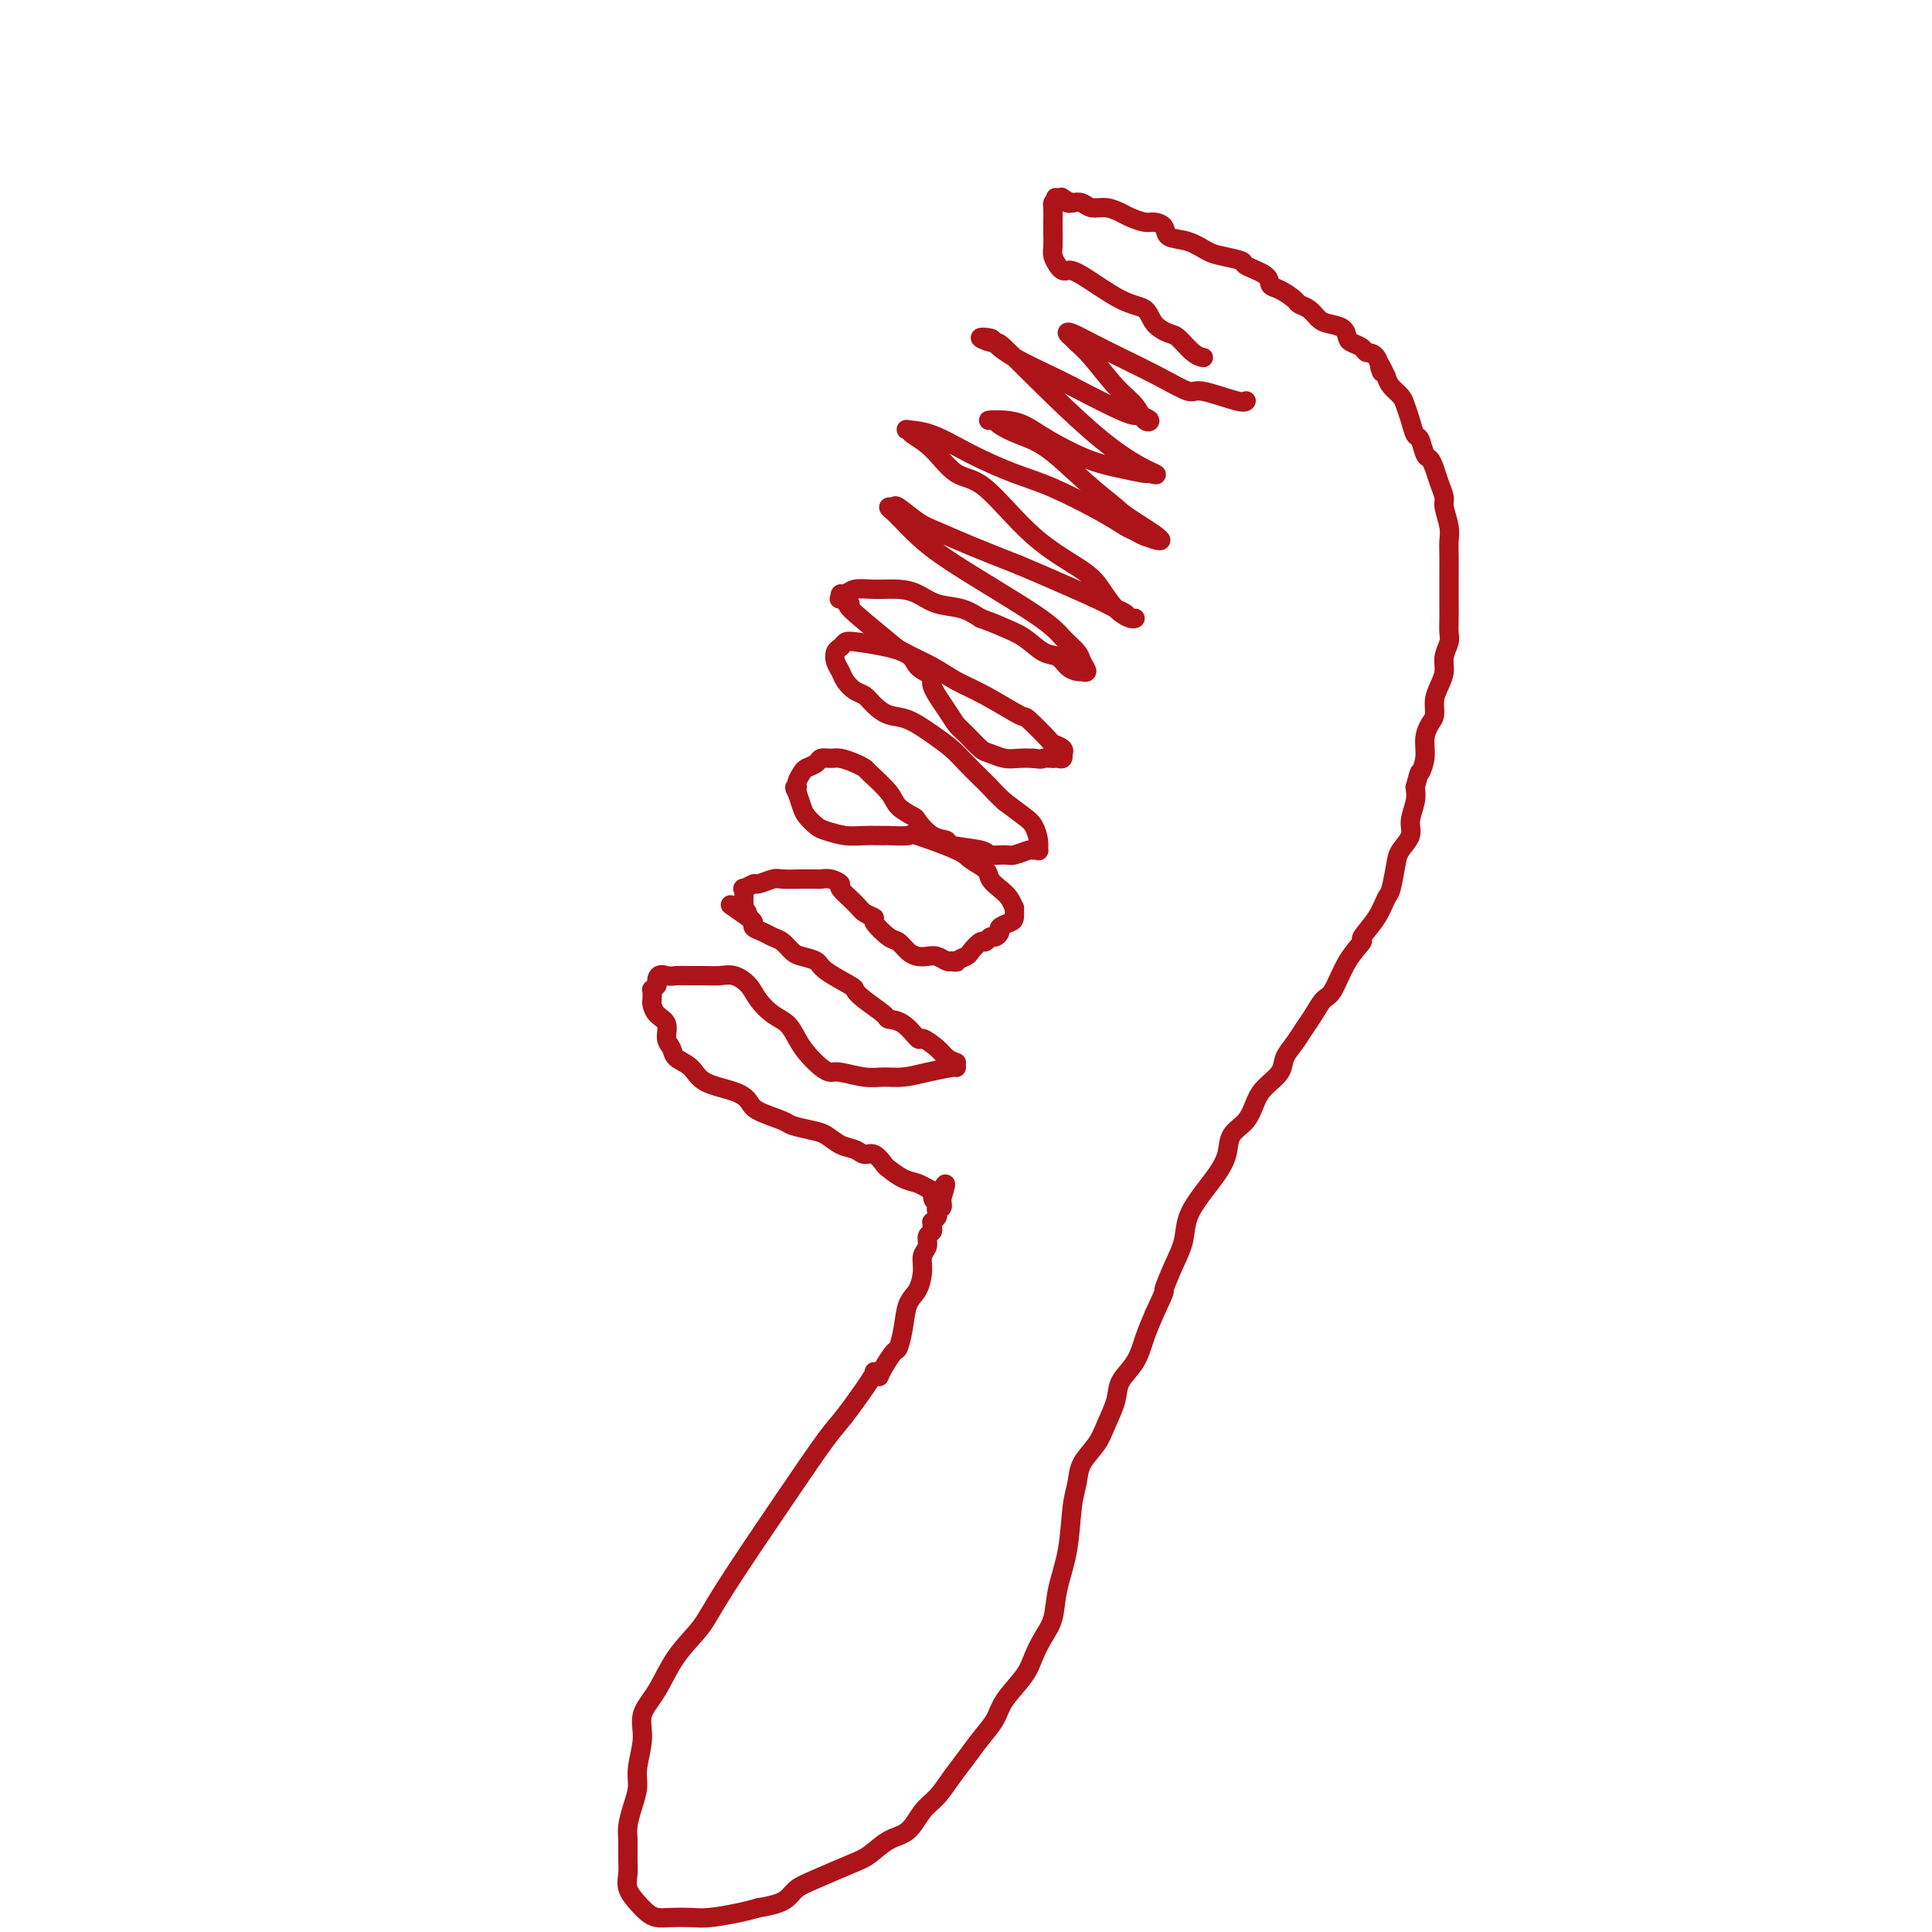 <svg viewBox='0 0 400 400' version='1.1' xmlns='http://www.w3.org/2000/svg' xmlns:xlink='http://www.w3.org/1999/xlink'><g fill='none' stroke='#AD1419' stroke-width='4' stroke-linecap='round' stroke-linejoin='round'><path d='M181,284c0.072,0.134 0.143,0.268 -1,2c-1.143,1.732 -3.501,5.063 -5,7c-1.499,1.937 -2.141,2.479 -4,5c-1.859,2.521 -4.937,7.020 -9,13c-4.063,5.980 -9.111,13.442 -12,18c-2.889,4.558 -3.621,6.212 -5,8c-1.379,1.788 -3.407,3.710 -5,6c-1.593,2.290 -2.752,4.947 -4,7c-1.248,2.053 -2.586,3.500 -3,5c-0.414,1.500 0.096,3.052 0,5c-0.096,1.948 -0.796,4.291 -1,6c-0.204,1.709 0.089,2.782 0,4c-0.089,1.218 -0.559,2.580 -1,4c-0.441,1.420 -0.852,2.897 -1,4c-0.148,1.103 -0.034,1.832 0,3c0.034,1.168 -0.013,2.775 0,4c0.013,1.225 0.086,2.069 0,3c-0.086,0.931 -0.330,1.948 0,3c0.330,1.052 1.236,2.138 2,3c0.764,0.862 1.388,1.500 2,2c0.612,0.500 1.213,0.863 2,1c0.787,0.137 1.761,0.048 3,0c1.239,-0.048 2.745,-0.054 4,0c1.255,0.054 2.261,0.168 4,0c1.739,-0.168 4.211,-0.620 6,-1c1.789,-0.380 2.894,-0.690 4,-1'/><path d='M157,395c4.060,-0.662 5.212,-1.317 6,-2c0.788,-0.683 1.214,-1.395 2,-2c0.786,-0.605 1.932,-1.105 4,-2c2.068,-0.895 5.057,-2.186 7,-3c1.943,-0.814 2.841,-1.151 4,-2c1.159,-0.849 2.578,-2.211 4,-3c1.422,-0.789 2.845,-1.004 4,-2c1.155,-0.996 2.041,-2.772 3,-4c0.959,-1.228 1.990,-1.907 3,-3c1.010,-1.093 1.998,-2.601 3,-4c1.002,-1.399 2.019,-2.688 3,-4c0.981,-1.312 1.925,-2.647 3,-4c1.075,-1.353 2.280,-2.725 3,-4c0.720,-1.275 0.957,-2.454 2,-4c1.043,-1.546 2.894,-3.461 4,-5c1.106,-1.539 1.466,-2.704 2,-4c0.534,-1.296 1.242,-2.723 2,-4c0.758,-1.277 1.566,-2.403 2,-4c0.434,-1.597 0.496,-3.666 1,-6c0.504,-2.334 1.451,-4.935 2,-8c0.549,-3.065 0.699,-6.594 1,-9c0.301,-2.406 0.753,-3.690 1,-5c0.247,-1.310 0.288,-2.647 1,-4c0.712,-1.353 2.095,-2.724 3,-4c0.905,-1.276 1.330,-2.458 2,-4c0.670,-1.542 1.583,-3.444 2,-5c0.417,-1.556 0.339,-2.768 1,-4c0.661,-1.232 2.063,-2.486 3,-4c0.937,-1.514 1.411,-3.290 2,-5c0.589,-1.710 1.295,-3.355 2,-5'/><path d='M239,272c2.683,-5.689 1.891,-4.412 2,-5c0.109,-0.588 1.121,-3.041 2,-5c0.879,-1.959 1.626,-3.422 2,-5c0.374,-1.578 0.374,-3.269 1,-5c0.626,-1.731 1.876,-3.501 3,-5c1.124,-1.499 2.122,-2.726 3,-4c0.878,-1.274 1.637,-2.595 2,-4c0.363,-1.405 0.328,-2.893 1,-4c0.672,-1.107 2.049,-1.833 3,-3c0.951,-1.167 1.476,-2.777 2,-4c0.524,-1.223 1.046,-2.060 2,-3c0.954,-0.940 2.338,-1.983 3,-3c0.662,-1.017 0.600,-2.006 1,-3c0.400,-0.994 1.261,-1.992 2,-3c0.739,-1.008 1.355,-2.026 2,-3c0.645,-0.974 1.320,-1.904 2,-3c0.680,-1.096 1.367,-2.357 2,-3c0.633,-0.643 1.212,-0.667 2,-2c0.788,-1.333 1.783,-3.975 3,-6c1.217,-2.025 2.655,-3.432 3,-4c0.345,-0.568 -0.402,-0.298 0,-1c0.402,-0.702 1.952,-2.375 3,-4c1.048,-1.625 1.595,-3.201 2,-4c0.405,-0.799 0.668,-0.821 1,-2c0.332,-1.179 0.734,-3.516 1,-5c0.266,-1.484 0.397,-2.116 1,-3c0.603,-0.884 1.677,-2.020 2,-3c0.323,-0.980 -0.105,-1.802 0,-3c0.105,-1.198 0.744,-2.771 1,-4c0.256,-1.229 0.128,-2.115 0,-3'/><path d='M293,163c1.091,-4.109 0.818,-2.882 1,-3c0.182,-0.118 0.819,-1.582 1,-3c0.181,-1.418 -0.092,-2.792 0,-4c0.092,-1.208 0.551,-2.252 1,-3c0.449,-0.748 0.890,-1.200 1,-2c0.110,-0.800 -0.110,-1.947 0,-3c0.110,-1.053 0.551,-2.010 1,-3c0.449,-0.990 0.905,-2.011 1,-3c0.095,-0.989 -0.171,-1.944 0,-3c0.171,-1.056 0.778,-2.211 1,-3c0.222,-0.789 0.060,-1.210 0,-2c-0.060,-0.790 -0.016,-1.947 0,-3c0.016,-1.053 0.004,-2.000 0,-3c-0.004,-1.000 0.000,-2.051 0,-3c-0.000,-0.949 -0.004,-1.795 0,-3c0.004,-1.205 0.016,-2.769 0,-4c-0.016,-1.231 -0.060,-2.128 0,-3c0.060,-0.872 0.223,-1.717 0,-3c-0.223,-1.283 -0.833,-3.002 -1,-4c-0.167,-0.998 0.110,-1.273 0,-2c-0.110,-0.727 -0.607,-1.904 -1,-3c-0.393,-1.096 -0.683,-2.109 -1,-3c-0.317,-0.891 -0.662,-1.659 -1,-2c-0.338,-0.341 -0.668,-0.255 -1,-1c-0.332,-0.745 -0.665,-2.321 -1,-3c-0.335,-0.679 -0.671,-0.461 -1,-1c-0.329,-0.539 -0.652,-1.835 -1,-3c-0.348,-1.165 -0.722,-2.199 -1,-3c-0.278,-0.801 -0.459,-1.370 -1,-2c-0.541,-0.630 -1.440,-1.323 -2,-2c-0.560,-0.677 -0.780,-1.339 -1,-2'/><path d='M287,78c-2.207,-4.853 -1.225,-1.486 -1,-1c0.225,0.486 -0.307,-1.910 -1,-3c-0.693,-1.090 -1.546,-0.873 -2,-1c-0.454,-0.127 -0.510,-0.598 -1,-1c-0.490,-0.402 -1.416,-0.737 -2,-1c-0.584,-0.263 -0.828,-0.455 -1,-1c-0.172,-0.545 -0.274,-1.442 -1,-2c-0.726,-0.558 -2.077,-0.778 -3,-1c-0.923,-0.222 -1.420,-0.445 -2,-1c-0.580,-0.555 -1.245,-1.443 -2,-2c-0.755,-0.557 -1.599,-0.782 -2,-1c-0.401,-0.218 -0.357,-0.429 -1,-1c-0.643,-0.571 -1.973,-1.501 -3,-2c-1.027,-0.499 -1.752,-0.568 -2,-1c-0.248,-0.432 -0.018,-1.228 -1,-2c-0.982,-0.772 -3.174,-1.520 -4,-2c-0.826,-0.480 -0.285,-0.691 -1,-1c-0.715,-0.309 -2.687,-0.716 -4,-1c-1.313,-0.284 -1.966,-0.444 -3,-1c-1.034,-0.556 -2.450,-1.507 -4,-2c-1.550,-0.493 -3.234,-0.527 -4,-1c-0.766,-0.473 -0.613,-1.383 -1,-2c-0.387,-0.617 -1.314,-0.940 -2,-1c-0.686,-0.060 -1.132,0.143 -2,0c-0.868,-0.143 -2.158,-0.630 -3,-1c-0.842,-0.370 -1.237,-0.621 -2,-1c-0.763,-0.379 -1.895,-0.885 -3,-1c-1.105,-0.115 -2.182,0.161 -3,0c-0.818,-0.161 -1.377,-0.760 -2,-1c-0.623,-0.240 -1.312,-0.120 -2,0'/><path d='M222,42c-6.351,-2.259 -2.227,-0.406 -1,0c1.227,0.406 -0.442,-0.636 -1,-1c-0.558,-0.364 -0.006,-0.049 0,0c0.006,0.049 -0.534,-0.168 -1,0c-0.466,0.168 -0.857,0.720 -1,1c-0.143,0.280 -0.039,0.287 0,1c0.039,0.713 0.013,2.131 0,3c-0.013,0.869 -0.015,1.189 0,2c0.015,0.811 0.045,2.112 0,3c-0.045,0.888 -0.165,1.361 0,2c0.165,0.639 0.616,1.443 1,2c0.384,0.557 0.701,0.869 1,1c0.299,0.131 0.579,0.083 1,0c0.421,-0.083 0.984,-0.201 3,1c2.016,1.201 5.484,3.720 8,5c2.516,1.280 4.081,1.320 5,2c0.919,0.680 1.192,2.000 2,3c0.808,1.000 2.150,1.680 3,2c0.850,0.320 1.207,0.282 2,1c0.793,0.718 2.021,2.193 3,3c0.979,0.807 1.708,0.945 2,1c0.292,0.055 0.146,0.028 0,0'/><path d='M182,285c0.220,-0.513 0.439,-1.026 1,-2c0.561,-0.974 1.463,-2.409 2,-3c0.537,-0.591 0.708,-0.339 1,-1c0.292,-0.661 0.704,-2.236 1,-4c0.296,-1.764 0.476,-3.718 1,-5c0.524,-1.282 1.393,-1.891 2,-3c0.607,-1.109 0.951,-2.717 1,-4c0.049,-1.283 -0.197,-2.241 0,-3c0.197,-0.759 0.838,-1.318 1,-2c0.162,-0.682 -0.154,-1.488 0,-2c0.154,-0.512 0.777,-0.729 1,-1c0.223,-0.271 0.046,-0.597 0,-1c-0.046,-0.403 0.039,-0.883 0,-1c-0.039,-0.117 -0.203,0.127 0,0c0.203,-0.127 0.772,-0.627 1,-1c0.228,-0.373 0.114,-0.621 0,-1c-0.114,-0.379 -0.227,-0.889 0,-1c0.227,-0.111 0.793,0.176 1,0c0.207,-0.176 0.056,-0.817 0,-1c-0.056,-0.183 -0.016,0.090 0,0c0.016,-0.090 0.008,-0.545 0,-1'/><path d='M195,248c1.835,-5.676 -0.077,-1.365 -1,0c-0.923,1.365 -0.857,-0.216 -1,-1c-0.143,-0.784 -0.496,-0.772 -1,-1c-0.504,-0.228 -1.160,-0.696 -2,-1c-0.840,-0.304 -1.863,-0.445 -3,-1c-1.137,-0.555 -2.387,-1.525 -3,-2c-0.613,-0.475 -0.590,-0.455 -1,-1c-0.410,-0.545 -1.254,-1.655 -2,-2c-0.746,-0.345 -1.395,0.077 -2,0c-0.605,-0.077 -1.168,-0.651 -2,-1c-0.832,-0.349 -1.935,-0.474 -3,-1c-1.065,-0.526 -2.092,-1.453 -3,-2c-0.908,-0.547 -1.695,-0.713 -3,-1c-1.305,-0.287 -3.126,-0.696 -4,-1c-0.874,-0.304 -0.801,-0.503 -2,-1c-1.199,-0.497 -3.671,-1.292 -5,-2c-1.329,-0.708 -1.515,-1.330 -2,-2c-0.485,-0.670 -1.267,-1.387 -3,-2c-1.733,-0.613 -4.416,-1.122 -6,-2c-1.584,-0.878 -2.069,-2.126 -3,-3c-0.931,-0.874 -2.309,-1.375 -3,-2c-0.691,-0.625 -0.697,-1.376 -1,-2c-0.303,-0.624 -0.904,-1.121 -1,-2c-0.096,-0.879 0.314,-2.138 0,-3c-0.314,-0.862 -1.353,-1.326 -2,-2c-0.647,-0.674 -0.903,-1.556 -1,-2c-0.097,-0.444 -0.036,-0.449 0,-1c0.036,-0.551 0.048,-1.648 0,-2c-0.048,-0.352 -0.157,0.042 0,0c0.157,-0.042 0.578,-0.521 1,-1'/><path d='M136,204c-0.249,-2.773 1.130,-2.207 2,-2c0.870,0.207 1.233,0.054 2,0c0.767,-0.054 1.939,-0.009 3,0c1.061,0.009 2.013,-0.017 3,0c0.987,0.017 2.010,0.077 3,0c0.990,-0.077 1.945,-0.292 3,0c1.055,0.292 2.208,1.093 3,2c0.792,0.907 1.222,1.922 2,3c0.778,1.078 1.903,2.218 3,3c1.097,0.782 2.167,1.205 3,2c0.833,0.795 1.428,1.963 2,3c0.572,1.037 1.122,1.942 2,3c0.878,1.058 2.086,2.269 3,3c0.914,0.731 1.534,0.981 2,1c0.466,0.019 0.776,-0.194 2,0c1.224,0.194 3.361,0.794 5,1c1.639,0.206 2.779,0.017 4,0c1.221,-0.017 2.523,0.139 4,0c1.477,-0.139 3.128,-0.573 5,-1c1.872,-0.427 3.966,-0.846 5,-1c1.034,-0.154 1.010,-0.044 1,0c-0.010,0.044 -0.005,0.022 0,0'/><path d='M198,220c-0.707,-0.263 -1.413,-0.526 -2,-1c-0.587,-0.474 -1.054,-1.160 -2,-2c-0.946,-0.840 -2.369,-1.834 -3,-2c-0.631,-0.166 -0.469,0.496 -1,0c-0.531,-0.496 -1.754,-2.150 -3,-3c-1.246,-0.850 -2.515,-0.894 -3,-1c-0.485,-0.106 -0.186,-0.272 -1,-1c-0.814,-0.728 -2.741,-2.016 -4,-3c-1.259,-0.984 -1.850,-1.664 -2,-2c-0.150,-0.336 0.140,-0.327 -1,-1c-1.140,-0.673 -3.709,-2.030 -5,-3c-1.291,-0.970 -1.305,-1.555 -2,-2c-0.695,-0.445 -2.073,-0.749 -3,-1c-0.927,-0.251 -1.405,-0.448 -2,-1c-0.595,-0.552 -1.307,-1.457 -2,-2c-0.693,-0.543 -1.365,-0.723 -2,-1c-0.635,-0.277 -1.232,-0.652 -2,-1c-0.768,-0.348 -1.707,-0.671 -2,-1c-0.293,-0.329 0.059,-0.666 0,-1c-0.059,-0.334 -0.530,-0.667 -1,-1'/><path d='M155,190c-6.879,-4.802 -2.575,-1.808 -1,-1c1.575,0.808 0.422,-0.570 0,-1c-0.422,-0.430 -0.113,0.087 0,0c0.113,-0.087 0.028,-0.779 0,-1c-0.028,-0.221 -0.000,0.028 0,0c0.000,-0.028 -0.027,-0.332 0,-1c0.027,-0.668 0.108,-1.699 0,-2c-0.108,-0.301 -0.407,0.130 0,0c0.407,-0.130 1.519,-0.819 2,-1c0.481,-0.181 0.332,0.148 1,0c0.668,-0.148 2.153,-0.771 3,-1c0.847,-0.229 1.055,-0.062 2,0c0.945,0.062 2.626,0.020 4,0c1.374,-0.020 2.443,-0.018 3,0c0.557,0.018 0.604,0.053 1,0c0.396,-0.053 1.141,-0.193 2,0c0.859,0.193 1.832,0.721 2,1c0.168,0.279 -0.469,0.310 0,1c0.469,0.690 2.044,2.038 3,3c0.956,0.962 1.292,1.538 2,2c0.708,0.462 1.789,0.810 2,1c0.211,0.190 -0.449,0.223 0,1c0.449,0.777 2.007,2.300 3,3c0.993,0.700 1.421,0.579 2,1c0.579,0.421 1.311,1.384 2,2c0.689,0.616 1.337,0.883 2,1c0.663,0.117 1.343,0.083 2,0c0.657,-0.083 1.292,-0.215 2,0c0.708,0.215 1.488,0.776 2,1c0.512,0.224 0.756,0.112 1,0'/><path d='M197,199c1.506,0.363 0.771,0.270 1,0c0.229,-0.270 1.424,-0.717 2,-1c0.576,-0.283 0.535,-0.401 1,-1c0.465,-0.599 1.435,-1.680 2,-2c0.565,-0.320 0.724,0.122 1,0c0.276,-0.122 0.669,-0.806 1,-1c0.331,-0.194 0.600,0.104 1,0c0.400,-0.104 0.930,-0.610 1,-1c0.070,-0.390 -0.320,-0.663 0,-1c0.320,-0.337 1.352,-0.737 2,-1c0.648,-0.263 0.914,-0.388 1,-1c0.086,-0.612 -0.009,-1.711 0,-2c0.009,-0.289 0.121,0.232 0,0c-0.121,-0.232 -0.473,-1.217 -1,-2c-0.527,-0.783 -1.227,-1.363 -2,-2c-0.773,-0.637 -1.620,-1.331 -2,-2c-0.380,-0.669 -0.294,-1.314 -1,-2c-0.706,-0.686 -2.204,-1.413 -3,-2c-0.796,-0.587 -0.890,-1.033 -3,-2c-2.110,-0.967 -6.238,-2.456 -8,-3c-1.762,-0.544 -1.159,-0.145 -2,0c-0.841,0.145 -3.125,0.036 -4,0c-0.875,-0.036 -0.342,0.002 -1,0c-0.658,-0.002 -2.509,-0.045 -4,0c-1.491,0.045 -2.623,0.179 -4,0c-1.377,-0.179 -2.999,-0.669 -4,-1c-1.001,-0.331 -1.382,-0.501 -2,-1c-0.618,-0.499 -1.474,-1.327 -2,-2c-0.526,-0.673 -0.722,-1.192 -1,-2c-0.278,-0.808 -0.639,-1.904 -1,-3'/><path d='M165,164c-0.914,-1.432 -0.199,-1.013 0,-1c0.199,0.013 -0.116,-0.378 0,-1c0.116,-0.622 0.664,-1.473 1,-2c0.336,-0.527 0.459,-0.730 1,-1c0.541,-0.270 1.499,-0.605 2,-1c0.501,-0.395 0.544,-0.848 1,-1c0.456,-0.152 1.323,-0.002 2,0c0.677,0.002 1.162,-0.145 2,0c0.838,0.145 2.029,0.580 3,1c0.971,0.420 1.721,0.824 2,1c0.279,0.176 0.087,0.125 1,1c0.913,0.875 2.932,2.676 4,4c1.068,1.324 1.184,2.172 2,3c0.816,0.828 2.332,1.636 3,2c0.668,0.364 0.487,0.282 1,1c0.513,0.718 1.718,2.235 3,3c1.282,0.765 2.641,0.779 3,1c0.359,0.221 -0.281,0.649 1,1c1.281,0.351 4.483,0.626 6,1c1.517,0.374 1.348,0.846 2,1c0.652,0.154 2.126,-0.012 3,0c0.874,0.012 1.148,0.201 2,0c0.852,-0.201 2.282,-0.791 3,-1c0.718,-0.209 0.726,-0.038 1,0c0.274,0.038 0.815,-0.058 1,0c0.185,0.058 0.014,0.270 0,0c-0.014,-0.270 0.130,-1.021 0,-2c-0.130,-0.979 -0.535,-2.187 -1,-3c-0.465,-0.813 -0.990,-1.232 -2,-2c-1.010,-0.768 -2.505,-1.884 -4,-3'/><path d='M208,166c-1.525,-1.370 -2.339,-2.295 -3,-3c-0.661,-0.705 -1.170,-1.191 -2,-2c-0.830,-0.809 -1.983,-1.942 -3,-3c-1.017,-1.058 -1.900,-2.040 -3,-3c-1.100,-0.960 -2.416,-1.896 -4,-3c-1.584,-1.104 -3.435,-2.375 -5,-3c-1.565,-0.625 -2.843,-0.604 -4,-1c-1.157,-0.396 -2.194,-1.208 -3,-2c-0.806,-0.792 -1.382,-1.563 -2,-2c-0.618,-0.437 -1.277,-0.541 -2,-1c-0.723,-0.459 -1.511,-1.275 -2,-2c-0.489,-0.725 -0.678,-1.361 -1,-2c-0.322,-0.639 -0.777,-1.283 -1,-2c-0.223,-0.717 -0.214,-1.508 0,-2c0.214,-0.492 0.632,-0.686 1,-1c0.368,-0.314 0.685,-0.747 1,-1c0.315,-0.253 0.628,-0.328 3,0c2.372,0.328 6.803,1.057 9,2c2.197,0.943 2.160,2.101 3,3c0.840,0.899 2.556,1.538 3,2c0.444,0.462 -0.382,0.747 0,2c0.382,1.253 1.974,3.473 3,5c1.026,1.527 1.485,2.360 2,3c0.515,0.640 1.085,1.086 2,2c0.915,0.914 2.173,2.298 3,3c0.827,0.702 1.222,0.724 2,1c0.778,0.276 1.940,0.805 3,1c1.060,0.195 2.017,0.056 3,0c0.983,-0.056 1.991,-0.028 3,0'/><path d='M214,157c2.030,0.310 1.605,0.084 2,0c0.395,-0.084 1.608,-0.026 2,0c0.392,0.026 -0.039,0.022 0,0c0.039,-0.022 0.548,-0.061 1,0c0.452,0.061 0.845,0.223 1,0c0.155,-0.223 0.070,-0.830 0,-1c-0.070,-0.170 -0.124,0.097 0,0c0.124,-0.097 0.428,-0.559 0,-1c-0.428,-0.441 -1.586,-0.863 -2,-1c-0.414,-0.137 -0.084,0.011 -1,-1c-0.916,-1.011 -3.078,-3.180 -4,-4c-0.922,-0.820 -0.604,-0.293 -2,-1c-1.396,-0.707 -4.508,-2.650 -7,-4c-2.492,-1.350 -4.365,-2.107 -6,-3c-1.635,-0.893 -3.031,-1.923 -5,-3c-1.969,-1.077 -4.511,-2.202 -6,-3c-1.489,-0.798 -1.926,-1.271 -4,-3c-2.074,-1.729 -5.786,-4.716 -7,-6c-1.214,-1.284 0.070,-0.865 0,-1c-0.070,-0.135 -1.492,-0.825 -2,-1c-0.508,-0.175 -0.101,0.163 0,0c0.101,-0.163 -0.105,-0.829 0,-1c0.105,-0.171 0.520,0.152 1,0c0.480,-0.152 1.026,-0.780 2,-1c0.974,-0.220 2.378,-0.032 4,0c1.622,0.032 3.462,-0.091 5,0c1.538,0.091 2.773,0.395 4,1c1.227,0.605 2.446,1.509 4,2c1.554,0.491 3.444,0.569 5,1c1.556,0.431 2.778,1.216 4,2'/><path d='M203,128c3.573,1.306 4.007,1.572 5,2c0.993,0.428 2.546,1.018 4,2c1.454,0.982 2.811,2.354 4,3c1.189,0.646 2.212,0.565 3,1c0.788,0.435 1.340,1.386 2,2c0.660,0.614 1.427,0.890 2,1c0.573,0.110 0.951,0.052 1,0c0.049,-0.052 -0.231,-0.100 0,0c0.231,0.100 0.971,0.346 1,0c0.029,-0.346 -0.654,-1.284 -1,-2c-0.346,-0.716 -0.354,-1.209 -1,-2c-0.646,-0.791 -1.931,-1.879 -3,-3c-1.069,-1.121 -1.922,-2.275 -6,-5c-4.078,-2.725 -11.382,-7.020 -16,-10c-4.618,-2.980 -6.548,-4.645 -8,-6c-1.452,-1.355 -2.424,-2.401 -3,-3c-0.576,-0.599 -0.756,-0.752 -1,-1c-0.244,-0.248 -0.550,-0.593 -1,-1c-0.450,-0.407 -1.042,-0.878 -1,-1c0.042,-0.122 0.720,0.105 1,0c0.280,-0.105 0.164,-0.542 1,0c0.836,0.542 2.626,2.063 4,3c1.374,0.937 2.331,1.291 4,2c1.669,0.709 4.048,1.774 7,3c2.952,1.226 6.476,2.613 10,4'/><path d='M211,117c5.119,2.168 4.915,2.087 7,3c2.085,0.913 6.458,2.819 9,4c2.542,1.181 3.254,1.638 4,2c0.746,0.362 1.526,0.629 2,1c0.474,0.371 0.643,0.847 1,1c0.357,0.153 0.901,-0.019 1,0c0.099,0.019 -0.247,0.227 -1,0c-0.753,-0.227 -1.912,-0.888 -3,-2c-1.088,-1.112 -2.107,-2.676 -3,-4c-0.893,-1.324 -1.662,-2.409 -4,-4c-2.338,-1.591 -6.245,-3.687 -10,-7c-3.755,-3.313 -7.359,-7.844 -10,-10c-2.641,-2.156 -4.319,-1.937 -6,-3c-1.681,-1.063 -3.366,-3.409 -5,-5c-1.634,-1.591 -3.218,-2.429 -4,-3c-0.782,-0.571 -0.763,-0.876 -1,-1c-0.237,-0.124 -0.729,-0.069 0,0c0.729,0.069 2.680,0.150 5,1c2.320,0.850 5.010,2.469 8,4c2.990,1.531 6.282,2.973 9,4c2.718,1.027 4.864,1.638 8,3c3.136,1.362 7.261,3.475 10,5c2.739,1.525 4.090,2.461 5,3c0.910,0.539 1.378,0.681 2,1c0.622,0.319 1.398,0.817 2,1c0.602,0.183 1.029,0.052 1,0c-0.029,-0.052 -0.515,-0.026 -1,0'/><path d='M237,111c7.147,2.698 1.014,-1.059 -2,-3c-3.014,-1.941 -2.909,-2.068 -4,-3c-1.091,-0.932 -3.377,-2.670 -6,-5c-2.623,-2.330 -5.582,-5.251 -8,-7c-2.418,-1.749 -4.296,-2.325 -6,-3c-1.704,-0.675 -3.233,-1.449 -4,-2c-0.767,-0.551 -0.772,-0.878 -1,-1c-0.228,-0.122 -0.680,-0.039 -1,0c-0.320,0.039 -0.510,0.034 0,0c0.510,-0.034 1.720,-0.097 3,0c1.280,0.097 2.631,0.356 4,1c1.369,0.644 2.756,1.674 5,3c2.244,1.326 5.343,2.946 8,4c2.657,1.054 4.870,1.540 7,2c2.130,0.460 4.178,0.892 5,1c0.822,0.108 0.420,-0.110 1,0c0.580,0.110 2.142,0.548 1,0c-1.142,-0.548 -4.989,-2.081 -11,-7c-6.011,-4.919 -14.187,-13.225 -18,-17c-3.813,-3.775 -3.262,-3.018 -4,-3c-0.738,0.018 -2.763,-0.704 -3,-1c-0.237,-0.296 1.315,-0.168 2,0c0.685,0.168 0.503,0.375 1,1c0.497,0.625 1.672,1.668 4,3c2.328,1.332 5.808,2.952 8,4c2.192,1.048 3.096,1.524 4,2'/><path d='M222,80c5.029,2.615 8.101,4.153 10,5c1.899,0.847 2.623,1.003 3,1c0.377,-0.003 0.405,-0.164 1,0c0.595,0.164 1.755,0.655 2,1c0.245,0.345 -0.424,0.545 -1,0c-0.576,-0.545 -1.057,-1.833 -2,-3c-0.943,-1.167 -2.348,-2.211 -4,-4c-1.652,-1.789 -3.552,-4.323 -5,-6c-1.448,-1.677 -2.444,-2.496 -3,-3c-0.556,-0.504 -0.673,-0.691 -1,-1c-0.327,-0.309 -0.866,-0.740 -1,-1c-0.134,-0.260 0.136,-0.349 1,0c0.864,0.349 2.324,1.135 4,2c1.676,0.865 3.570,1.809 6,3c2.430,1.191 5.397,2.631 8,4c2.603,1.369 4.841,2.668 6,3c1.159,0.332 1.238,-0.303 3,0c1.762,0.303 5.205,1.543 7,2c1.795,0.457 1.941,0.131 2,0c0.059,-0.131 0.029,-0.065 0,0'/></g>
</svg>